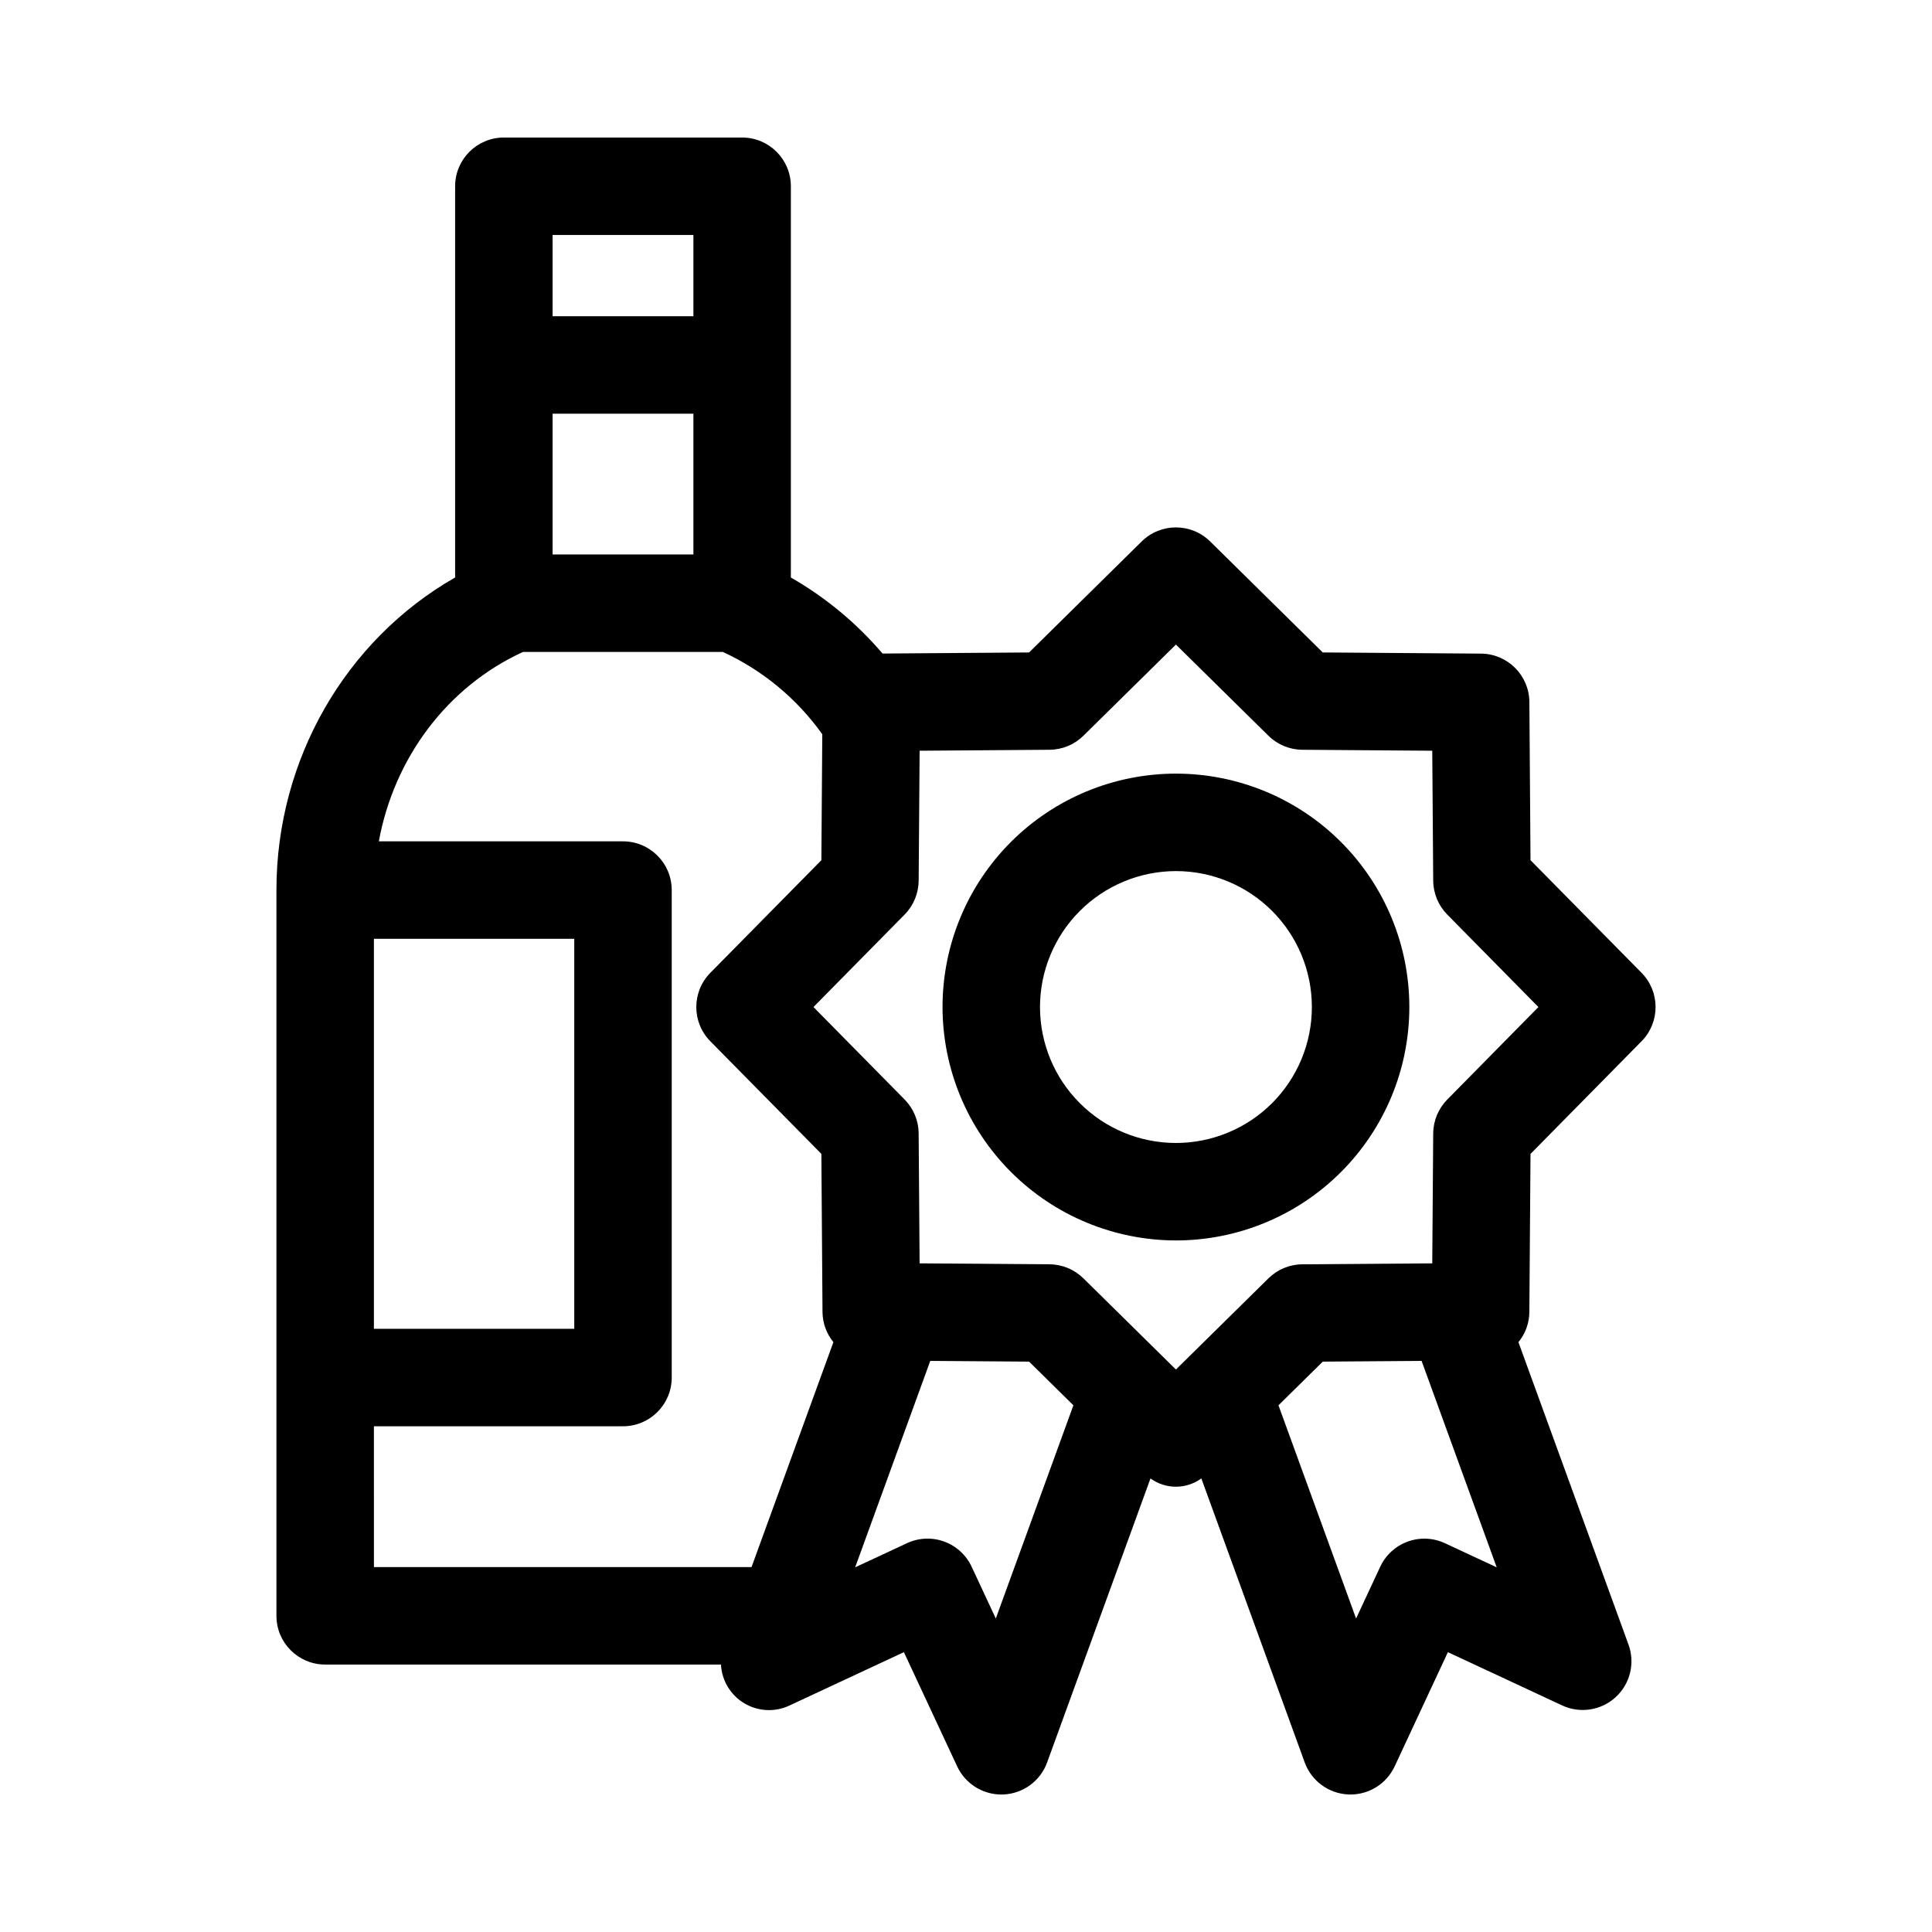 <?xml version="1.0" encoding="UTF-8"?>
<!-- Uploaded to: SVG Repo, www.svgrepo.com, Generator: SVG Repo Mixer Tools -->
<svg fill="#000000" width="800px" height="800px" version="1.1" viewBox="144 144 512 512" xmlns="http://www.w3.org/2000/svg">
 <g>
  <path d="m549.6 449.8 29.43-29.859c4.953-5.027 4.953-13.102 0-18.133l-29.43-29.848-0.301-41.922c-0.051-7.062-5.762-12.773-12.824-12.824l-41.934-0.309-29.848-29.426v0.004c-5.027-4.953-13.098-4.953-18.129 0l-29.848 29.426-38.84 0.285v-0.004c-6.875-8.062-15.094-14.879-24.289-20.145v-103.68c0-7.133-5.781-12.918-12.914-12.918h-63.148c-7.129 0-12.914 5.785-12.914 12.918v103.67c-29.004 16.578-47.355 48.195-47.355 82.852v192.32c0 7.133 5.785 12.914 12.918 12.914h104.89c0.219 4.25 2.547 8.109 6.207 10.285 3.656 2.176 8.16 2.383 12 0.547l30.27-14.113 14.117 30.266c2.121 4.547 6.688 7.457 11.707 7.457 0.184 0 0.379-0.004 0.562-0.012 5.219-0.227 9.785-3.578 11.57-8.484l27.391-75.262c4.016 2.918 9.461 2.918 13.48-0.004l27.395 75.266c1.785 4.906 6.352 8.258 11.57 8.484 0.191 0.008 0.379 0.012 0.562 0.012 5.019-0.004 9.582-2.91 11.703-7.457l14.109-30.266 30.27 14.113c4.734 2.207 10.336 1.348 14.188-2.184 3.848-3.531 5.195-9.031 3.402-13.941l-29.168-80.141c1.844-2.25 2.863-5.059 2.894-7.965zm-161.89-106.85 34.434-0.254h-0.004c3.363-0.023 6.582-1.355 8.973-3.715l24.52-24.164 24.52 24.164c2.391 2.359 5.609 3.691 8.969 3.715l34.441 0.254 0.254 34.438v-0.004c0.023 3.363 1.359 6.582 3.715 8.977l24.164 24.516-24.164 24.523c-2.359 2.394-3.691 5.609-3.715 8.969l-0.254 34.434-34.441 0.254v-0.004c-3.359 0.023-6.578 1.359-8.969 3.719l-24.52 24.164-24.52-24.164c-2.391-2.359-5.609-3.695-8.973-3.719l-34.434-0.254-0.254-34.438 0.004 0.004c-0.027-3.359-1.359-6.578-3.715-8.973l-24.164-24.516 24.164-24.516c2.356-2.394 3.688-5.613 3.715-8.977zm-97.266-89.32h37.316v37.312h-37.316zm37.316-47.355v21.523h-37.316v-21.523zm-31.574 186.52v103.35l-53.098-0.004v-103.35zm-53.098 129.18h66.012c7.133 0 12.914-5.781 12.914-12.914v-129.18c0-7.133-5.781-12.914-12.914-12.918h-64.703c4.031-22.023 18.059-40.957 38.199-50.191h52.969c10.535 4.848 19.617 12.367 26.348 21.812l-0.242 33.379-29.43 29.848c-4.953 5.031-4.953 13.102 0 18.133l29.43 29.848 0.301 41.922v0.004c0.031 2.906 1.051 5.711 2.887 7.961l-21.695 59.609h-100.07zm164.81 50.949-6.398-13.711c-1.445-3.106-4.066-5.512-7.285-6.684s-6.773-1.016-9.875 0.438l-13.715 6.394 19.906-54.707 26.188 0.191 11.742 11.574zm119.03-19.957c-3.106-1.449-6.656-1.602-9.875-0.43s-5.84 3.574-7.285 6.676l-6.391 13.711-20.57-56.504 11.742-11.574 26.188-0.191 19.906 54.707z"/>
  <path d="m455.63 472.73c16.406 0 32.137-6.516 43.738-18.117 11.602-11.598 18.121-27.332 18.121-43.734 0-16.406-6.516-32.141-18.117-43.742-11.598-11.602-27.332-18.117-43.738-18.117-16.402 0-32.137 6.516-43.738 18.117-11.602 11.598-18.117 27.332-18.117 43.738 0.02 16.398 6.539 32.121 18.137 43.715 11.594 11.598 27.316 18.121 43.715 18.141zm0-97.879v-0.004c9.555 0 18.719 3.797 25.477 10.551 6.754 6.754 10.551 15.918 10.551 25.473 0.004 9.555-3.793 18.719-10.547 25.477-6.758 6.754-15.922 10.551-25.477 10.551-9.555 0-18.719-3.793-25.473-10.551-6.758-6.754-10.551-15.918-10.551-25.473 0.008-9.551 3.809-18.707 10.559-25.461 6.754-6.754 15.91-10.551 25.461-10.566z"/>
 </g>
</svg>